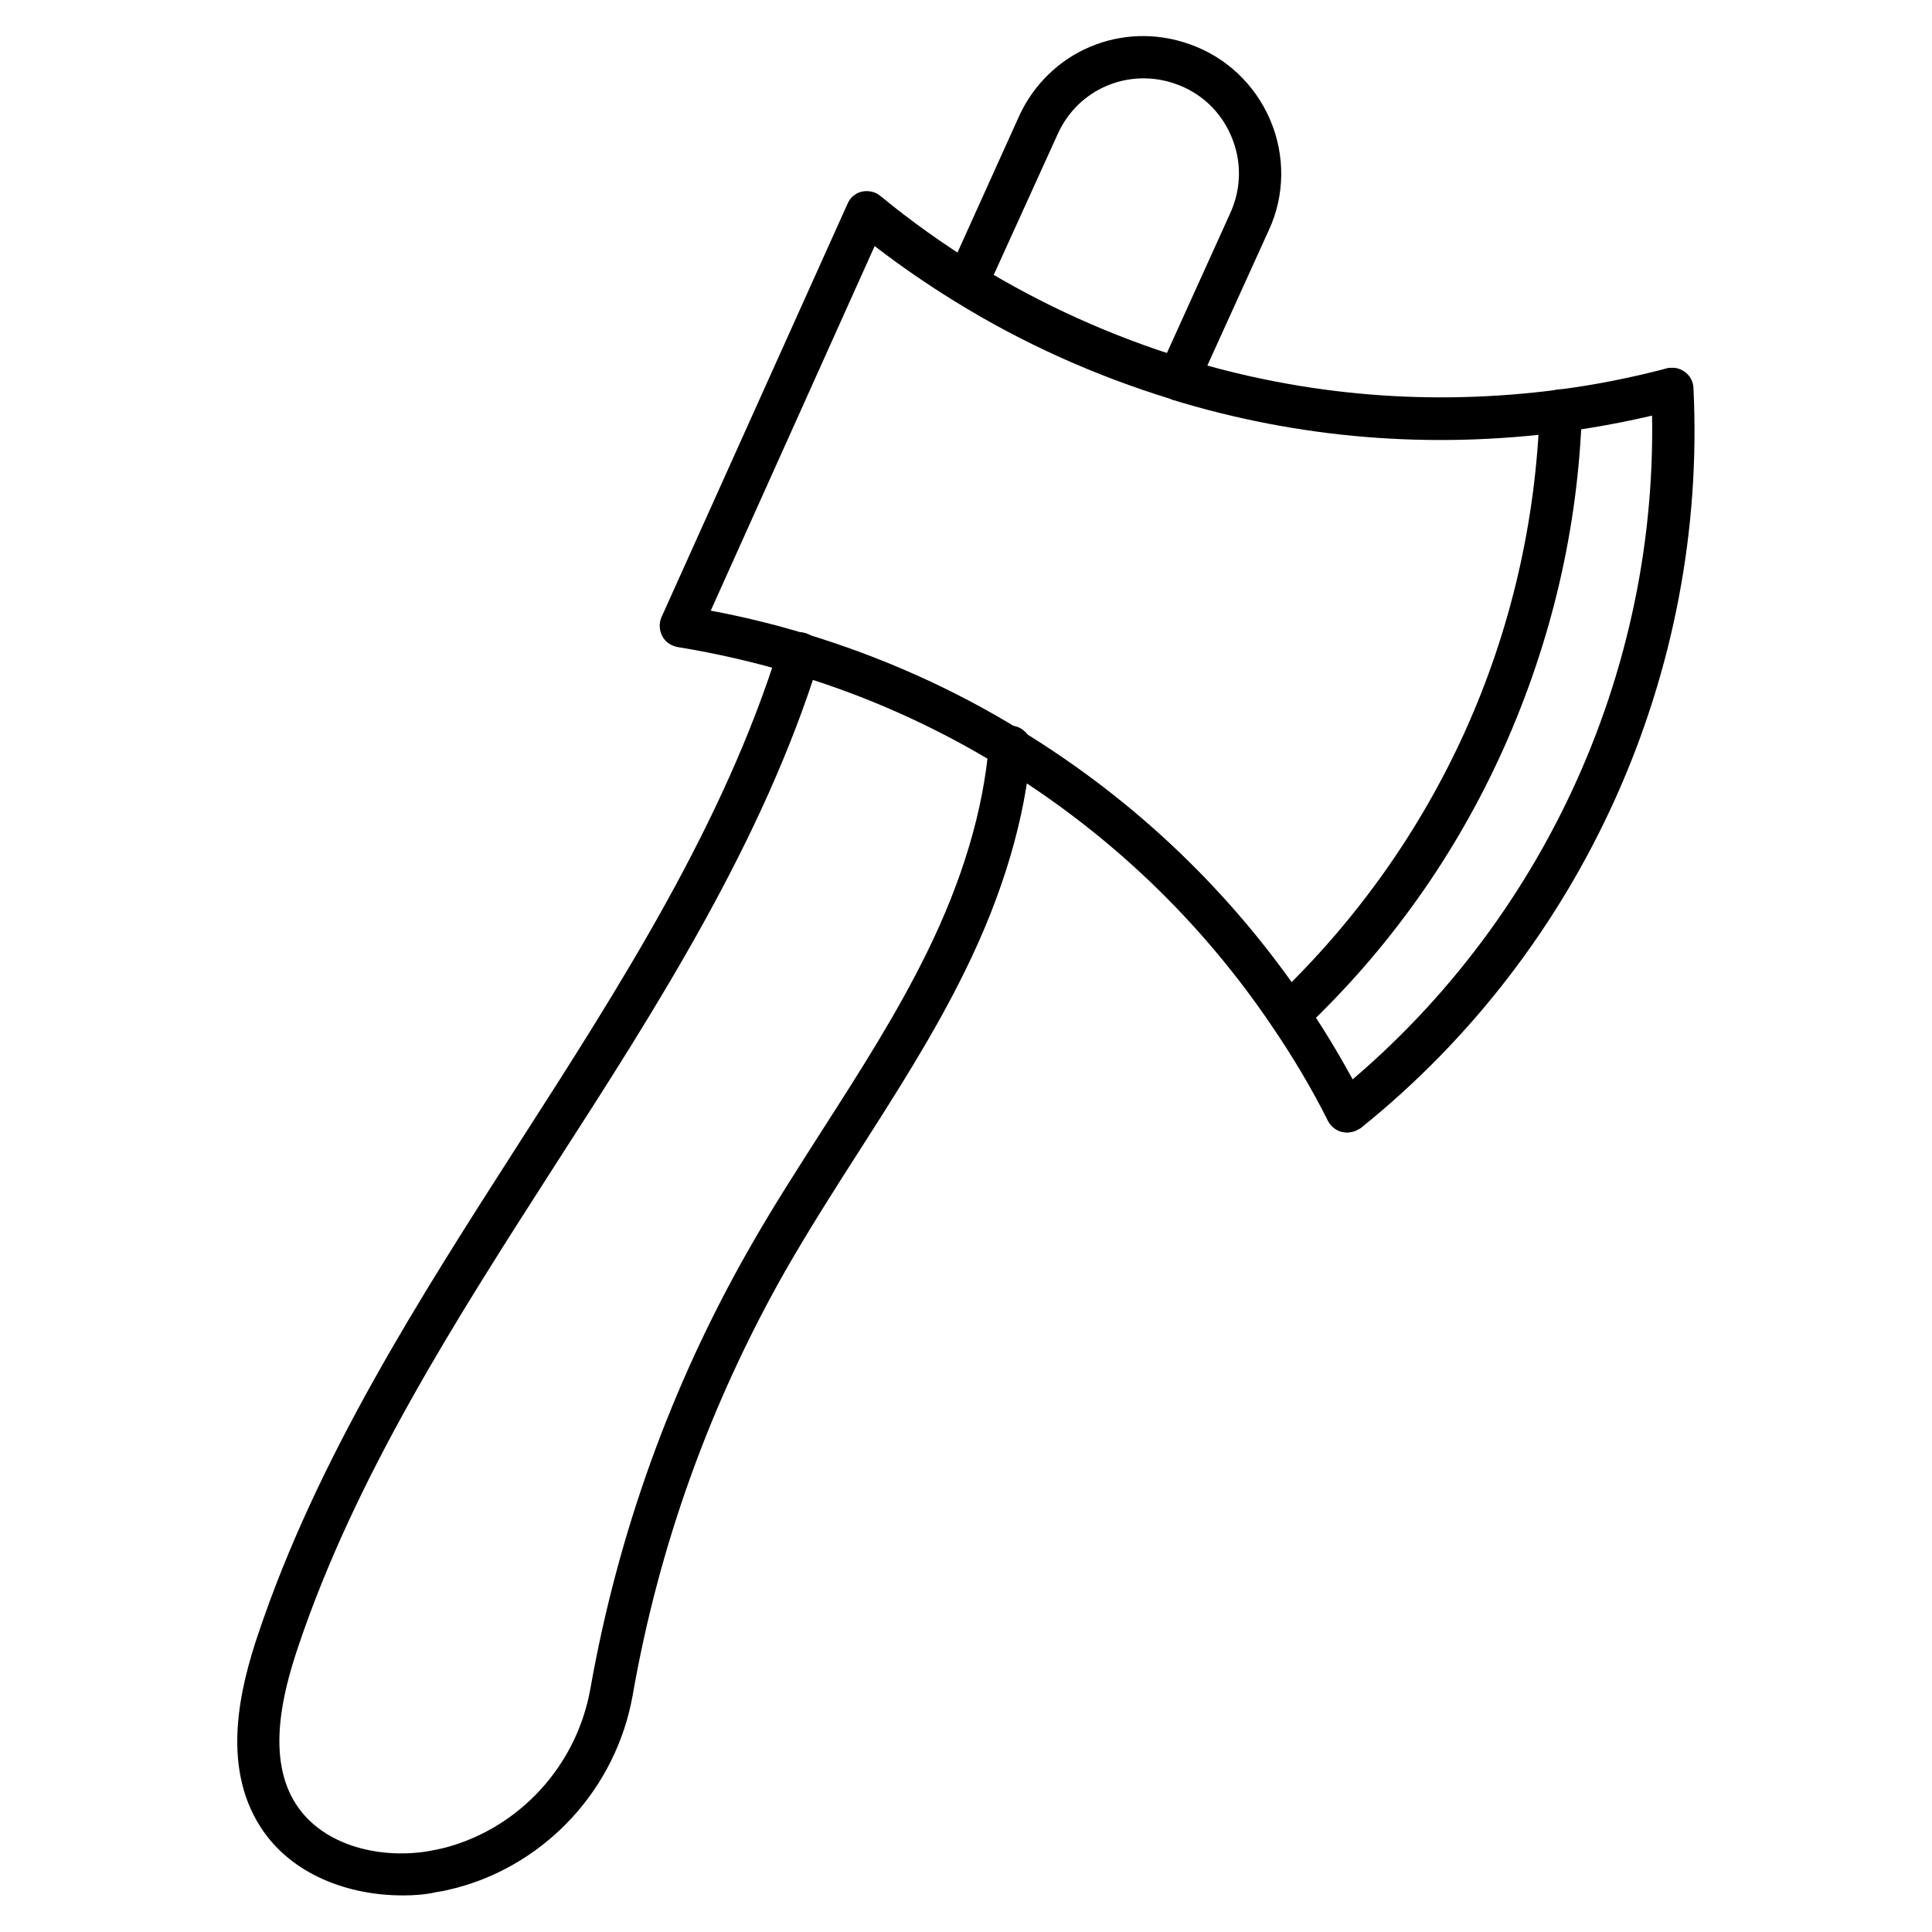 <?xml version="1.0" encoding="UTF-8"?>
<!-- Uploaded to: ICON Repo, www.iconrepo.com, Generator: ICON Repo Mixer Tools -->
<svg fill="#000000" width="800px" height="800px" version="1.1" viewBox="144 144 512 512" xmlns="http://www.w3.org/2000/svg">
 <g>
  <path d="m500.98 444.11c-2.016 0-4.031-1.121-5.039-3.023-4.367-8.734-9.406-17.129-14.891-25.191-18.922-27.988-43.215-51.164-72.102-68.855l-0.223-0.113s-0.113 0-0.113-0.113c-17.016-10.41-35.379-18.586-54.523-24.293-9.965-3.023-20.266-5.375-30.562-7.055-1.68-0.336-3.246-1.344-4.031-2.91-0.785-1.566-0.895-3.359-0.223-4.926l49.375-109.72c0.672-1.566 2.129-2.801 3.805-3.137 1.68-0.336 3.469 0 4.812 1.121 8.172 6.719 16.793 12.875 25.75 18.359 17.129 10.523 35.492 18.809 54.746 24.742 0 0 0.113 0 0.113 0.113 32.242 9.852 65.496 12.539 98.969 8.172 9.629-1.23 19.258-3.137 28.66-5.598 3.023-0.785 6.047 1.008 6.828 4.031 0.785 3.023-1.008 6.047-4.031 6.828-9.852 2.574-20.039 4.59-30.117 5.934-35.043 4.59-69.973 1.793-103.79-8.621 0 0-0.113 0-0.113-0.113-20.039-6.156-39.297-14.777-57.211-25.863-7.277-4.477-14.441-9.406-21.273-14.668l-43.441 96.621c8.398 1.566 16.684 3.582 24.855 6.047 20.039 6.047 39.297 14.555 57.098 25.527l0.223 0.113 0.113 0.113c30.23 18.473 55.645 42.77 75.461 72.102 5.711 8.398 10.973 17.352 15.562 26.422 1.457 2.801 0.336 6.156-2.465 7.5-0.434 0.23-1.332 0.453-2.227 0.453z"/>
  <path d="m500.98 444.11c-1.68 0-3.246-0.672-4.367-2.129-1.902-2.352-1.566-5.934 0.895-7.836 56.09-45.117 87.551-114.98 84.082-186.86-0.113-3.137 2.238-5.711 5.375-5.82 3.023-0.113 5.711 2.238 5.82 5.375 3.695 75.461-29.332 148.9-88.223 196.15-1.117 0.668-2.352 1.117-3.582 1.117z"/>
  <path d="m485.76 418.25c-1.121 0-2.129-0.336-3.137-0.895-2.574-1.68-3.246-5.148-1.566-7.727 0.223-0.336 0.559-0.672 0.785-1.008 43.215-41.09 68.184-96.508 70.199-156.07 0.113-3.137 2.688-5.484 5.82-5.375 3.137 0.113 5.484 2.688 5.375 5.82-1.008 30.898-8.062 60.906-20.711 89.23-12.652 28.215-30.453 53.293-52.957 74.562-0.898 0.902-2.352 1.461-3.809 1.461z"/>
  <path d="m250.65 646.3c-13.996 0-29.332-5.262-37.617-18.137-10.523-16.348-5.375-37.059-0.559-51.277 15.676-46.688 42.77-88.895 68.965-129.76 26.758-41.648 54.41-84.754 68.965-131.66 0.895-2.91 4.031-4.59 7.055-3.695 3.023 0.895 4.59 4.031 3.695 7.055-15.004 48.367-43.105 92.141-70.309 134.35-25.863 40.305-52.621 81.953-67.848 127.3-4.031 11.98-8.508 29.332-0.559 41.648 7.391 11.418 22.953 14.555 35.266 12.426 1.344-0.223 2.801-0.559 4.254-0.895 19.816-5.262 34.93-21.832 38.512-42.207 7.277-40.977 21.273-79.938 41.762-115.99 6.269-11.082 13.211-21.832 19.93-32.355 9.629-15.004 19.594-30.562 27.543-46.797 9.406-19.145 14.891-37.617 16.348-54.859 0.223-3.137 2.91-5.375 6.047-5.148 3.137 0.223 5.375 2.91 5.148 6.047-1.566 18.586-7.391 38.402-17.465 58.891-8.172 16.684-18.359 32.578-28.102 47.805-6.606 10.301-13.434 21.047-19.594 31.797-19.816 34.93-33.477 72.66-40.418 112.41-4.367 24.629-22.727 44.672-46.688 51.051-1.793 0.449-3.582 0.895-5.262 1.121-2.914 0.668-5.938 0.891-9.07 0.891z"/>
  <path d="m411.53 348.72c-0.785 0-1.566-0.113-2.352-0.449-2.801-1.23-4.031-4.59-2.801-7.391l0.449-1.008c1.23-2.801 4.59-4.031 7.391-2.801s4.031 4.59 2.801 7.391l-0.449 1.008c-0.898 2.019-2.914 3.25-5.039 3.25z"/>
  <path d="m456.31 249.86c-3.137 0-5.598-2.465-5.598-5.598 0-0.785 0.113-1.566 0.559-2.352l18.809-41.535c2.91-6.492 3.023-13.66 0.223-20.266-2.801-6.606-8.062-11.531-14.777-13.883-12.426-4.367-25.863 1.344-31.234 13.324l-18.922 41.648c-1.23 2.801-4.59 4.031-7.391 2.801-2.801-1.23-4.031-4.59-2.801-7.391l18.809-41.648c7.836-17.352 27.316-25.637 45.23-19.258 9.629 3.359 17.352 10.637 21.383 20.039 4.031 9.406 3.918 20.039-0.336 29.223l-18.809 41.426c-0.777 2.125-2.793 3.469-5.144 3.469z"/>
 </g>
</svg>